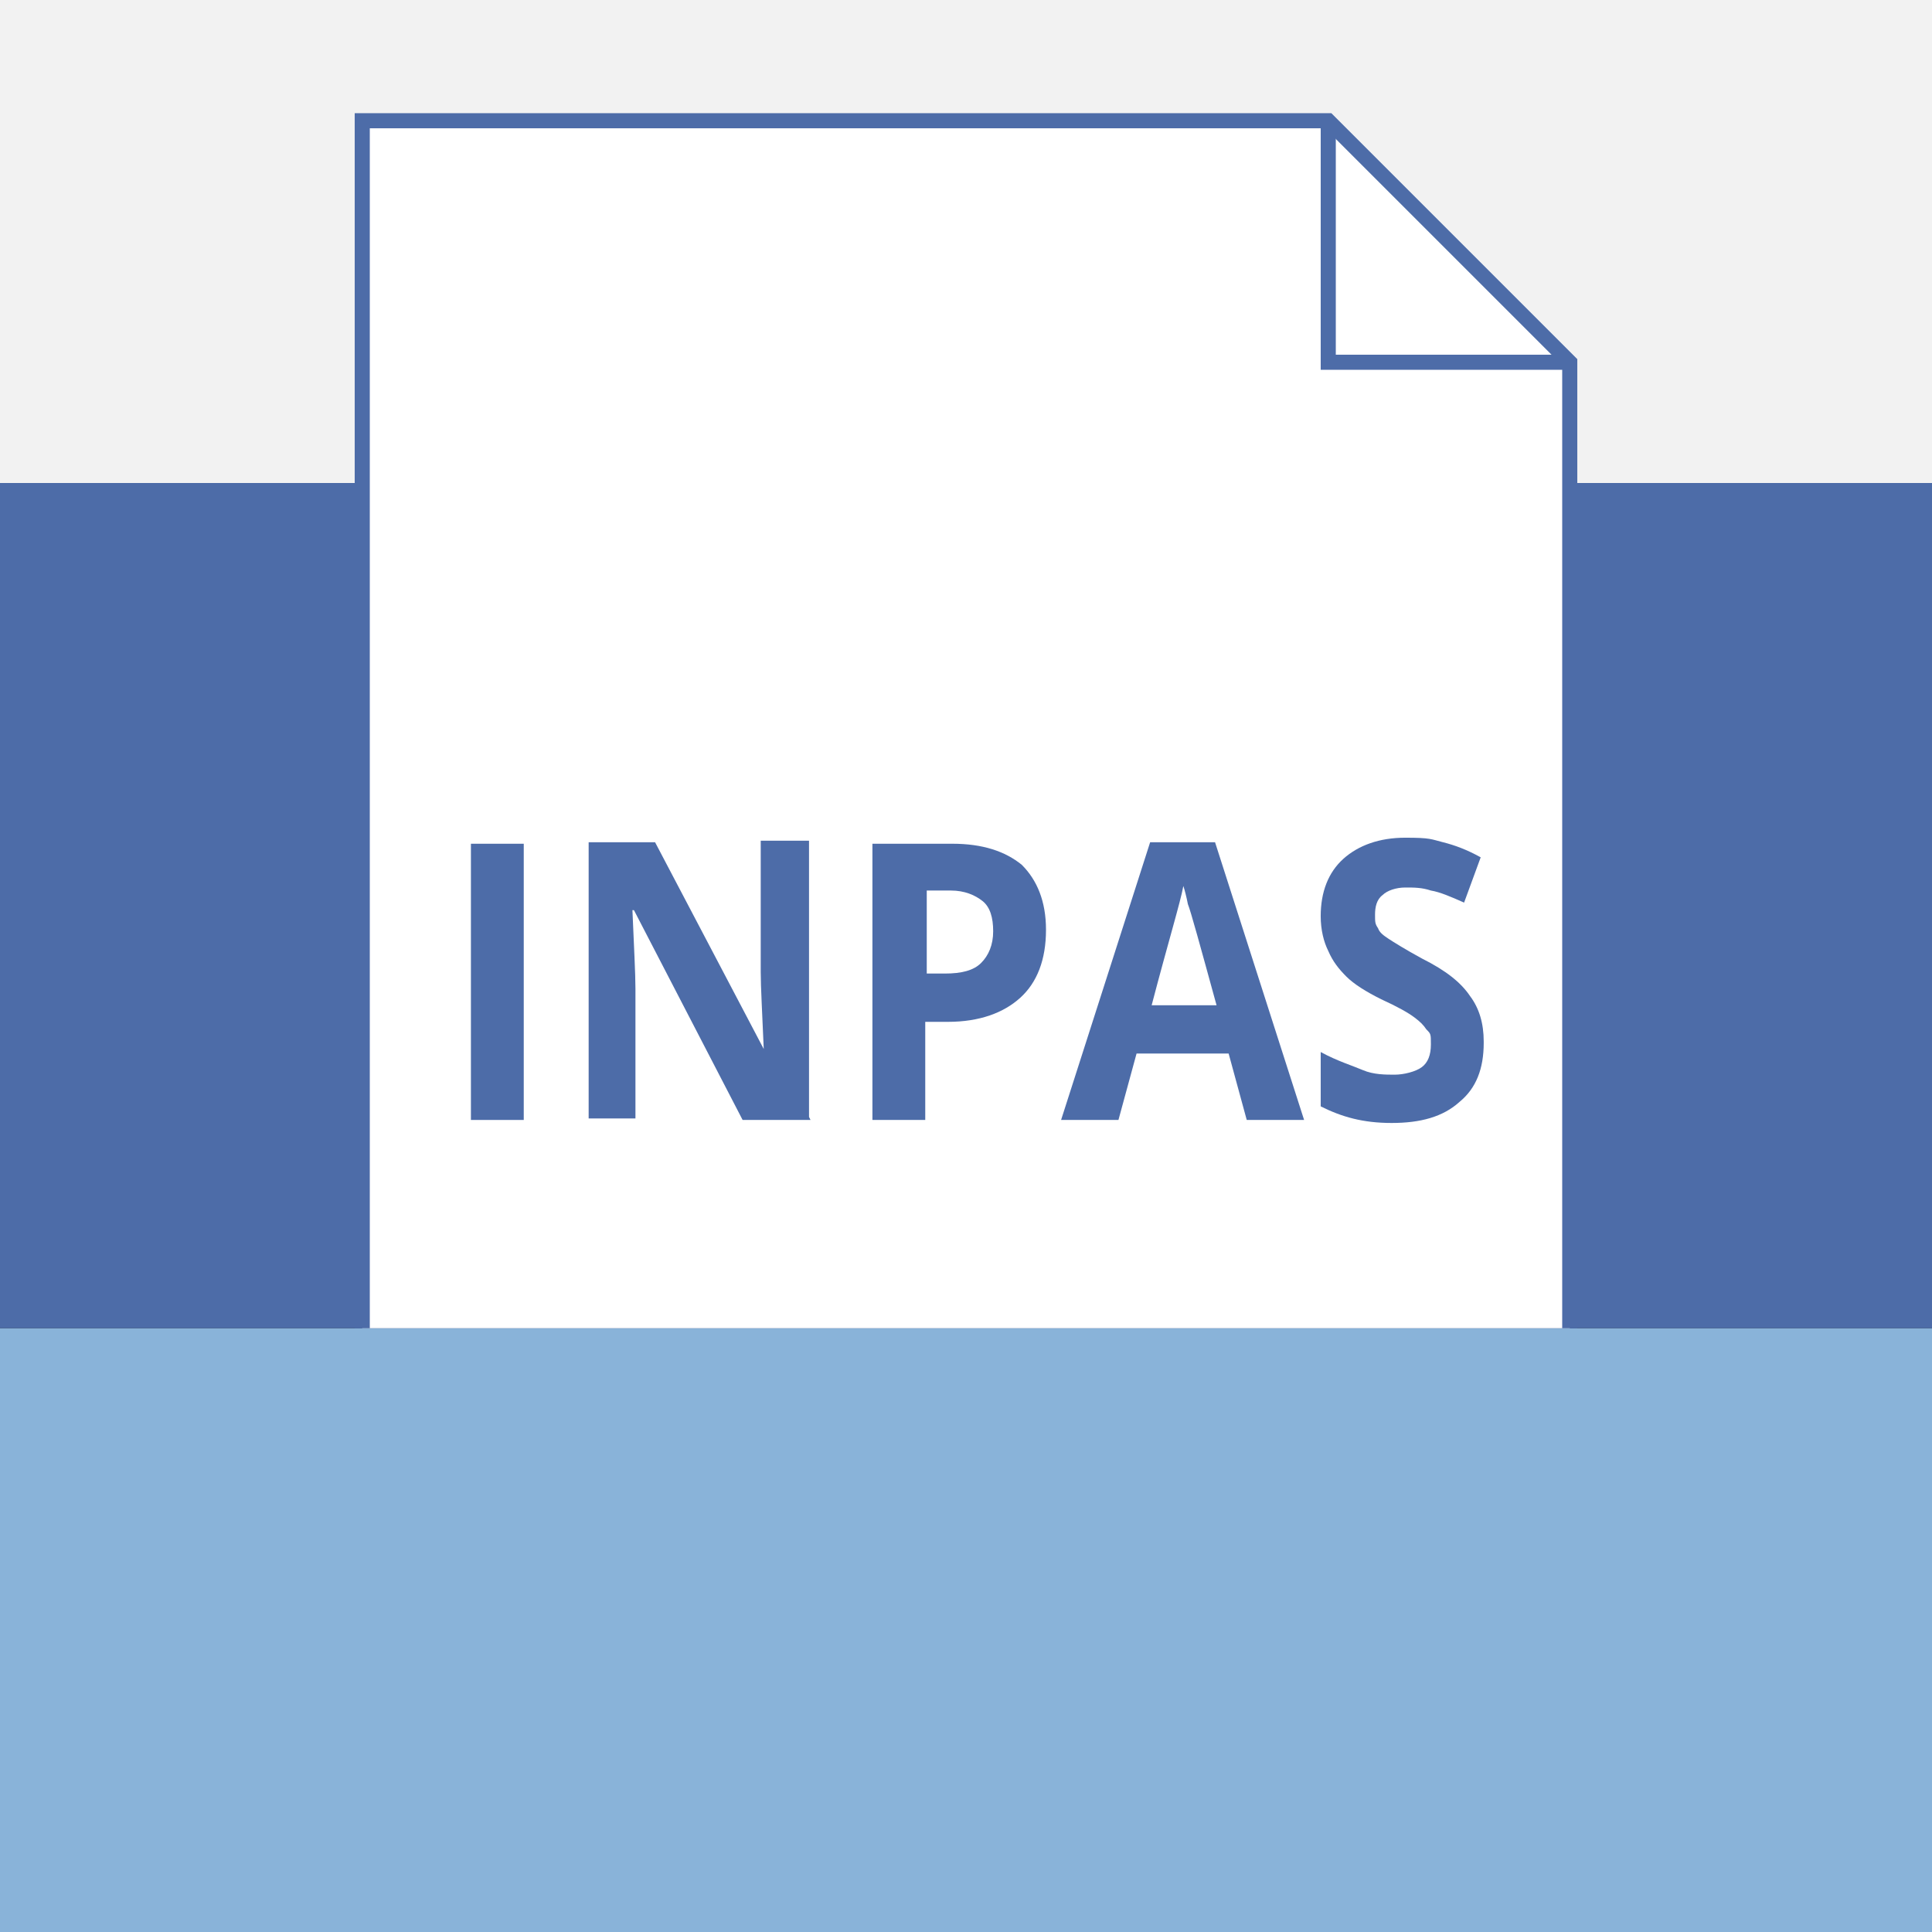 <?xml version="1.0" encoding="UTF-8"?>
<svg id="Ebene_1" xmlns="http://www.w3.org/2000/svg" version="1.1" viewBox="0 0 128 128">
  <rect x="0" y="0" width="128" height="128" fill="#333333" stroke="none"/>
  <!-- Generator: Adobe Illustrator 29.4.0, SVG Export Plug-In . SVG Version: 2.1.0 Build 152)  -->
  <defs>
    <style>
      .st0 {
        fill: #89b3d9;
      }

      .st1 {
        fill: #f2f2f2;
      }

      .st2 {
        fill: #fff;
      }

      .st2, .st3 {
        stroke: #4d6ca8;
        stroke-miterlimit: 10;
      }

      .st4 {
        fill: #4d6ca8;
      }

      .st3 {
        fill: none;
      }
    </style>
  </defs>
  <rect class="st0" x="0" y="88" width="128" height="40"/>
  <rect class="st4" x="0" y="32" width="128" height="56"/>
  <rect class="st1" x="0" width="128" height="32"/>
  <polyline class="st2" points="24 88 24 8 88 8 104 24 104 88"/>
  <polyline class="st3" points="88 8 88 24 104 24"/>
  <g>
    <path class="st4" d="M31.2,74.2v-18.3h3.5v18.3h-3.5Z"/>
    <path class="st4" d="M53.7,74.2h-4.5l-7.2-13.9h-.1c.1,2.4.2,4.2.2,5.2v8.6h-3.1v-18.3h4.4l7.2,13.7h0c-.1-2.4-.2-4.1-.2-5.1v-8.7h3.2v18.3Z"/>
    <path class="st4" d="M69.3,61.6c0,2-.6,3.5-1.7,4.5-1.1,1-2.7,1.6-4.8,1.6h-1.5v6.5h-3.5v-18.3h5.3c2,0,3.5.5,4.6,1.4,1,1,1.6,2.4,1.6,4.3ZM61.4,64.5h1.2c1.1,0,1.9-.2,2.4-.7.5-.5.8-1.2.8-2.1s-.2-1.6-.7-2c-.5-.4-1.2-.7-2.1-.7h-1.6v5.4Z"/>
    <path class="st4" d="M82.6,74.2l-1.2-4.4h-6.1l-1.2,4.4h-3.8l5.9-18.4h4.3l5.9,18.4h-3.8ZM80.6,66.6c-1.1-4-1.7-6.2-1.9-6.7-.1-.5-.2-.9-.3-1.2-.2,1.1-1,3.7-2.1,7.9h4.3Z"/>
    <path class="st4" d="M98.3,69.1c0,1.7-.5,3-1.6,3.9-1.1,1-2.6,1.4-4.5,1.4s-3.3-.4-4.7-1.1v-3.6c1.1.6,2.1.9,2.8,1.2s1.5.3,2.1.3,1.4-.2,1.8-.5c.4-.3.6-.8.6-1.5s0-.7-.3-1c-.2-.3-.4-.5-.8-.8-.4-.3-1.1-.7-2.2-1.2-1-.5-1.8-1-2.3-1.5-.5-.5-.9-1-1.2-1.7-.3-.6-.5-1.4-.5-2.3,0-1.6.5-2.9,1.5-3.8s2.4-1.4,4.1-1.4,1.7.1,2.5.3c.8.2,1.6.5,2.5,1l-1.1,3c-.9-.4-1.6-.7-2.2-.8-.6-.2-1.1-.2-1.7-.2s-1.2.2-1.5.5c-.4.3-.5.8-.5,1.3s0,.6.2.9c.1.3.4.5.7.7.3.2,1.1.7,2.2,1.3,1.6.8,2.6,1.6,3.2,2.5.6.8.9,1.8.9,3Z"/>
  </g>
</svg>